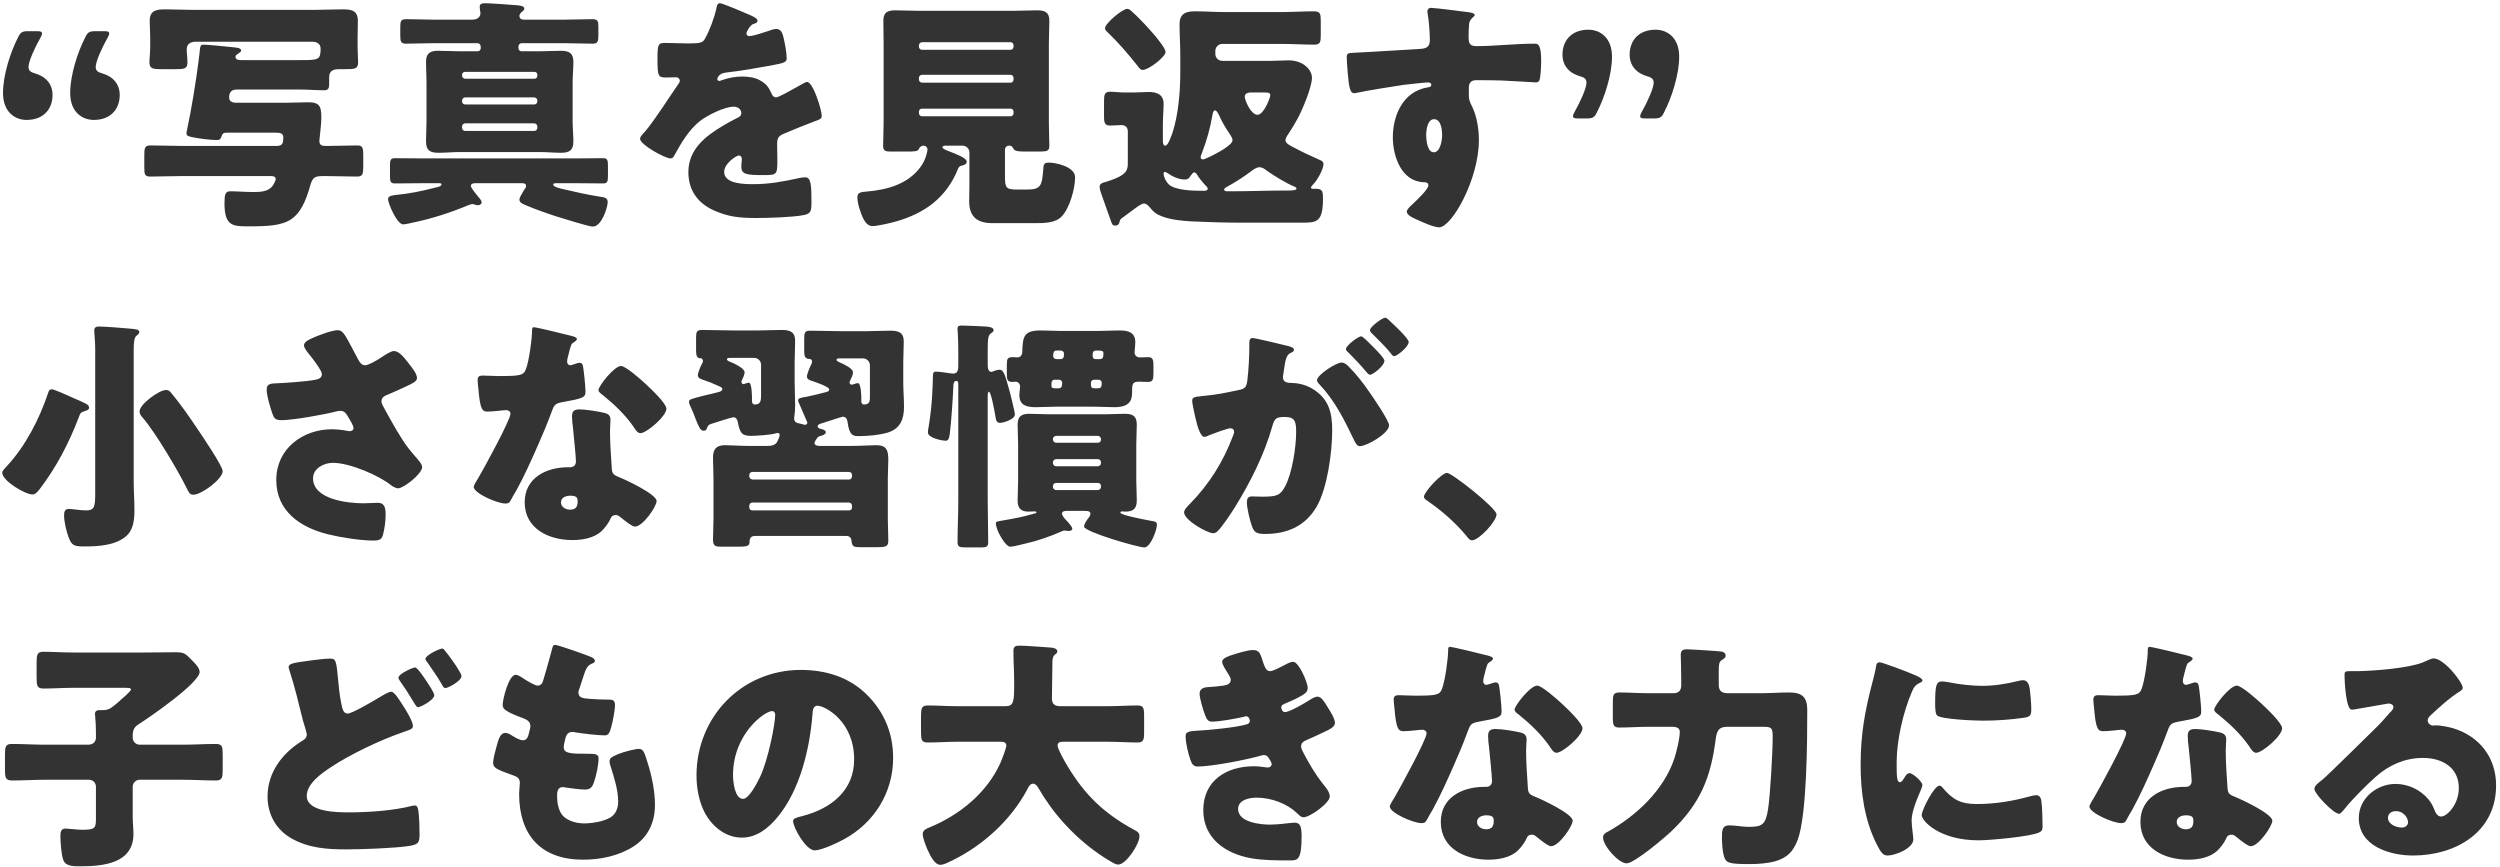 <svg width="571" height="198" viewBox="0 0 571 198" fill="none" xmlns="http://www.w3.org/2000/svg">
<path d="M23.312 16.752C25.888 17.48 27.344 19.272 27.344 21.68C27.344 24.872 25.328 27.392 21.408 27.392C18.888 27.392 16.032 25.712 16.032 21.232C16.032 17.088 17.768 11.824 19.448 8.576C20.008 7.344 20.456 7.12 21.8 7.12H23.76C24.6 7.12 24.936 7.232 24.936 7.624C24.936 7.848 24.88 8.072 24.6 8.576C23.256 10.928 21.856 14.064 21.856 15.296C21.856 16.192 22.472 16.528 23.312 16.752ZM7.968 16.752C10.544 17.48 12 19.272 12 21.68C12 24.872 9.984 27.392 6.064 27.392C3.544 27.392 0.688 25.712 0.688 21.232C0.688 17.088 2.424 11.824 4.104 8.576C4.664 7.344 5.112 7.12 6.456 7.12H8.416C9.256 7.12 9.592 7.232 9.592 7.624C9.592 7.848 9.536 8.072 9.256 8.576C7.912 10.928 6.512 14.064 6.512 15.296C6.512 16.192 7.128 16.528 7.968 16.752ZM55.191 13.728H68.743C72.831 13.728 73.223 13.616 73.223 11.096C73.223 10.256 72.663 9.528 71.319 9.528H44.719C43.655 9.528 42.647 9.976 42.647 11.208C42.647 12.216 42.815 13.224 42.815 14.232C42.815 15.688 42.087 15.8 40.183 15.8H36.823C34.919 15.8 34.135 15.688 34.135 14.232C34.135 13.28 34.303 12.104 34.303 10.816V8.52C34.303 7.176 34.191 5.776 34.191 4.768C34.191 2.36 35.759 2.136 37.719 2.136C39.735 2.136 41.751 2.248 43.767 2.248H71.991C74.063 2.248 76.135 2.136 78.207 2.136C80.167 2.136 81.735 2.304 81.735 4.768C81.735 5.776 81.679 7.176 81.679 8.52V10.816C81.679 12.104 81.791 13.28 81.791 14.232C81.791 15.744 81.063 15.8 78.767 15.8H77.479C76.191 15.8 75.183 16.136 75.183 17.592V19.16C75.183 20.224 74.959 20.616 74.007 20.616C72.159 20.616 70.311 20.448 68.463 20.448H54.127C52.895 20.448 52.335 21.008 52.335 22.296C52.335 23.248 53.231 23.472 53.959 23.472H65.047C66.839 23.472 68.687 23.36 70.479 23.36C73.223 23.36 73.391 24.592 73.391 27C73.391 28.064 73.111 30.472 72.999 31.592C72.999 31.76 72.943 31.928 72.943 32.152C72.943 33.272 73.671 33.328 74.343 33.328H75.127C77.311 33.328 79.439 33.216 81.623 33.216C82.855 33.216 82.967 33.832 82.967 35.456V37.976C82.967 39.712 82.855 40.328 81.567 40.328C79.215 40.328 76.863 40.216 74.511 40.216H73.727C71.879 40.216 71.375 40.552 70.871 42.344C69.751 46.376 68.463 48.672 66.671 49.96C64.375 51.584 61.183 51.696 56.423 51.696C53.063 51.696 51.271 51.472 51.271 46.432C51.271 44.472 51.439 43.688 52.615 43.688C54.015 43.688 56.143 43.856 57.711 43.856C59.167 43.856 61.015 43.856 62.079 42.68C62.471 42.288 62.975 41.168 62.975 40.888C62.975 40.272 62.303 40.216 61.799 40.216H41.415C39.063 40.216 36.711 40.328 34.303 40.328C33.071 40.328 32.959 39.824 32.959 38.256V35.456C32.959 33.832 33.071 33.216 34.303 33.216C36.711 33.216 39.063 33.328 41.415 33.328H63.255C64.599 33.328 64.711 32.544 64.711 31.368C64.711 30.416 63.927 30.304 62.919 30.304H51.775C51.047 30.304 50.823 30.472 50.599 31.144C50.375 31.76 50.207 31.984 49.591 31.984C47.911 31.984 45.503 31.648 43.823 31.312C42.815 31.088 42.591 30.92 42.591 30.472C42.591 30.248 42.647 29.912 42.703 29.744C43.655 25.376 44.775 18.544 45.335 14.064C45.447 13.28 45.503 12.72 45.559 12.216C45.727 10.424 45.783 10.2 46.511 10.2C47.183 10.2 50.991 10.536 51.831 10.648C52.223 10.704 52.559 10.704 52.895 10.76C54.239 10.872 55.079 10.984 55.079 11.544C55.079 11.824 54.575 12.16 54.295 12.328C54.015 12.496 53.791 12.664 53.791 13C53.791 13.672 54.519 13.728 55.191 13.728ZM138.799 46.208C138.799 47.16 137.511 51.752 135.383 51.752C134.487 51.752 128.439 49.848 127.151 49.456C124.743 48.672 122.335 47.832 119.983 46.824C119.479 46.6 118.639 46.32 118.639 45.592C118.639 45.144 119.143 44.304 119.535 43.688C119.591 43.52 119.703 43.408 119.759 43.296C119.927 43.072 120.151 42.792 120.151 42.456C120.151 41.84 119.479 41.84 119.087 41.84H108.615C108.167 41.84 107.551 41.896 107.551 42.512C107.551 42.904 109.007 44.696 109.343 45.088C109.567 45.312 110.015 45.872 110.015 46.208C110.015 46.6 109.567 46.88 109.175 46.88C108.951 46.88 108.727 46.824 108.559 46.768C108.391 46.712 108.055 46.6 107.887 46.6C107.663 46.6 107.159 46.824 106.935 46.88C102.903 48.56 98.759 49.904 94.503 50.8C94.055 50.912 92.543 51.248 92.095 51.248C90.639 51.248 88.623 46.376 88.623 45.48C88.623 44.64 89.967 44.584 90.415 44.528C93.327 44.248 96.183 43.688 98.983 42.96C100.159 42.68 100.831 42.568 100.831 42.12C100.831 41.84 100.607 41.84 99.879 41.84H96.799C94.615 41.84 92.431 41.896 90.191 41.896C89.183 41.896 89.071 41.448 89.071 40.16V37.864C89.071 36.576 89.183 36.128 90.191 36.128C92.431 36.128 94.615 36.184 96.799 36.184H131.127C133.311 36.184 135.495 36.128 137.735 36.128C138.743 36.128 138.855 36.576 138.855 37.864V40.16C138.855 41.448 138.743 41.896 137.735 41.896C135.495 41.896 133.311 41.84 131.127 41.84H127.319C126.703 41.84 126.367 41.84 126.367 42.176C126.367 42.624 127.487 42.904 128.327 43.128C131.183 43.8 134.151 44.472 137.007 44.92C138.071 45.088 138.799 45.144 138.799 46.208ZM121.999 28.176H106.263C105.871 28.176 105.535 28.456 105.535 28.904V29.184C105.535 29.632 105.871 29.912 106.263 29.912H121.999C122.391 29.912 122.727 29.632 122.727 29.184V28.904C122.727 28.456 122.391 28.176 121.999 28.176ZM121.999 22.24H106.263C105.871 22.24 105.535 22.576 105.535 22.968V23.136C105.535 23.584 105.871 23.864 106.263 23.864H121.999C122.391 23.864 122.727 23.584 122.727 23.136V22.968C122.727 22.52 122.391 22.296 121.999 22.24ZM106.207 17.984H122.111C122.447 17.984 122.727 17.704 122.727 17.312V17.032C122.727 16.696 122.447 16.416 122.111 16.416H106.207C105.871 16.416 105.535 16.696 105.535 17.032V17.312C105.535 17.648 105.815 17.928 106.207 17.984ZM109.791 11.04V10.592C109.791 10.2 109.455 9.864 109.063 9.864H99.039C96.967 9.864 94.839 9.976 92.711 9.976C91.535 9.976 91.423 9.416 91.423 8.128V6.336C91.423 4.936 91.479 4.376 92.767 4.376C94.839 4.376 96.967 4.488 99.039 4.488H107.887C109.287 4.488 109.735 3.648 109.735 3.032C109.735 2.752 109.567 2.08 109.567 1.52C109.567 0.848 110.183 0.736 110.743 0.736C111.975 0.736 116.511 1.072 117.911 1.184C118.695 1.24 119.759 1.352 119.759 1.968C119.759 2.304 119.367 2.584 119.031 2.864C118.807 3.088 118.639 3.312 118.639 3.648C118.639 4.096 118.919 4.488 119.647 4.488H129.055C131.127 4.488 133.255 4.376 135.327 4.376C136.559 4.376 136.671 4.88 136.671 6.224V7.96C136.671 9.416 136.559 9.976 135.383 9.976C133.255 9.976 131.127 9.864 129.055 9.864H119.143C118.751 9.864 118.415 10.2 118.415 10.592V11.04C118.415 11.432 118.751 11.712 119.143 11.712H123.231C124.855 11.712 126.479 11.6 128.103 11.6C129.951 11.6 130.959 12.104 130.959 14.12C130.959 15.688 130.791 17.256 130.791 18.768V27.672C130.791 29.24 130.959 30.808 130.959 32.376C130.959 34.336 130.007 34.896 128.159 34.896C126.535 34.896 124.855 34.728 123.231 34.728H104.975C103.407 34.728 101.783 34.896 100.159 34.896C98.367 34.896 97.303 34.448 97.303 32.32C97.303 30.808 97.415 29.24 97.415 27.672V18.768C97.415 17.256 97.303 15.688 97.303 14.12C97.303 12.16 98.255 11.6 100.047 11.6C101.727 11.6 103.351 11.712 104.975 11.712H109.063C109.511 11.712 109.791 11.432 109.791 11.04ZM164.447 0.736C165.063 0.736 170.383 3.032 171.279 3.424C172.287 3.872 173.015 4.264 173.015 4.768C173.015 5.216 172.399 5.384 172.007 5.496C171.335 5.776 170.495 7.176 170.495 7.624C170.495 8.072 170.775 8.24 171.167 8.24C172.007 8.24 174.527 7.4 175.703 7.008C176.151 6.84 176.767 6.616 177.271 6.616C178.503 6.616 178.783 7.792 179.007 8.8C179.287 9.92 179.679 12.16 179.679 13.336C179.679 14.176 179.175 14.4 176.095 14.96C173.015 15.52 169.207 16.192 165.735 16.584C163.943 16.808 163.831 18.04 163.831 18.096C163.831 18.376 164.111 18.488 164.335 18.488C164.447 18.488 164.727 18.376 164.839 18.32C166.463 17.76 167.919 17.48 169.599 17.48C170.943 17.48 172.511 17.704 173.631 18.376C175.199 19.272 175.591 20 176.319 21.568C176.543 22.016 176.823 22.24 177.271 22.24C177.831 22.24 180.799 20.56 182.479 19.608C182.983 19.328 183.375 19.104 183.599 18.992C183.823 18.88 184.103 18.712 184.327 18.712C185.727 18.712 187.687 25.152 187.687 26.44C187.687 27.168 187.127 27.336 186.007 27.728C183.319 28.736 181.639 29.464 179.063 30.528C177.719 31.088 177.495 31.592 177.495 33.104C177.495 33.776 177.551 35.12 177.551 36.352C177.551 39.936 177.495 39.992 174.359 39.992C170.495 39.992 169.319 39.824 169.319 38.088C169.319 37.584 169.375 37.08 169.431 36.576V36.296C169.431 35.904 169.207 35.512 168.759 35.512C168.199 35.512 165.399 37.304 165.399 39.264C165.399 42.064 170.159 42.064 172.119 42.064C175.703 42.064 179.007 41.448 182.535 40.664C183.039 40.552 183.543 40.496 183.935 40.496C185.279 40.496 185.335 42.512 185.335 46.096C185.335 48.224 185.223 48.784 183.599 49.12C181.079 49.624 175.479 49.792 172.735 49.792C168.815 49.792 166.239 49.512 162.935 48C159.351 46.376 157.223 43.408 157.223 39.32C157.223 34.056 161.199 31.032 165.287 28.624C166.239 28.064 167.359 27.448 168.367 26.944C168.871 26.72 169.319 26.44 169.319 25.824C169.319 25.04 168.591 24.368 167.583 24.368C165.455 24.368 161.591 26.328 159.911 27.616C157.279 29.688 155.599 32.656 153.975 35.568C153.807 35.904 153.583 36.184 153.135 36.184C151.903 36.184 146.191 33.048 146.191 31.704C146.191 31.256 146.527 30.92 147.199 30.192C149.495 27.56 153.135 21.736 154.927 19.216C155.207 18.824 155.263 18.656 155.263 18.432C155.263 17.984 154.871 17.648 154.423 17.648C153.751 17.648 152.967 17.704 152.239 17.704C150.335 17.704 150.167 17.536 150.167 13.336C150.167 9.864 150.391 9.808 152.183 9.808C153.415 9.808 155.431 9.92 157.279 9.92C160.023 9.92 160.527 9.696 160.975 8.912C162.095 6.952 163.159 4.04 163.607 1.968C163.775 1.128 163.887 0.736 164.447 0.736ZM218.84 38.48C216.264 45.032 211.336 48.672 204.672 50.576C203.552 50.912 200.36 51.64 199.296 51.64C197.56 51.64 196.832 49.232 196.383 47.888C196.104 47.104 195.824 45.928 195.824 45.088C195.824 43.912 196.664 43.856 198.008 43.744C202.544 43.352 207.248 42.12 210.16 38.256C211.56 36.408 211.84 34.392 211.84 34.168C211.84 33.664 211.448 33.272 210.944 33.272C210.328 33.272 209.992 33.72 209.88 34C209.656 34.616 208.928 34.616 206.632 34.616H203.328C202.32 34.616 201.704 34.448 201.704 33.328C201.704 31.928 201.816 29.856 201.816 27.952V9.92C201.816 8.184 201.76 6.504 201.76 4.768C201.76 2.864 202.656 2.36 204.448 2.36C206.352 2.36 208.256 2.472 210.16 2.472H231.272C233.12 2.472 235.024 2.36 236.928 2.36C238.608 2.36 239.672 2.752 239.672 4.768C239.672 6.504 239.56 8.184 239.56 9.92V27.952C239.56 29.912 239.672 31.928 239.672 33.328C239.672 34.504 239.112 34.616 237.264 34.616H234.576C232.56 34.616 231.832 34.56 231.496 34C231.272 33.608 231.104 33.272 230.6 33.272H230.432C229.928 33.272 229.536 33.664 229.536 34.168V40.272C229.536 42.792 229.704 43.296 232.28 43.296H234.52C237.88 43.296 237.992 42.4 238.328 38.144C238.384 37.36 238.776 37.136 239.56 37.136C241.072 37.136 245.552 38.032 245.552 40.496C245.552 43.072 244.32 47.496 242.528 49.4C241.072 50.968 238.496 50.968 236.256 50.968H226.68C223.32 50.968 221.36 49.624 221.36 45.984C221.36 45.144 221.416 43.24 221.416 42.232V34.84C221.416 34 220.744 33.272 219.848 33.272H215.984C215.76 33.272 215.256 33.272 215.256 33.664C215.256 33.944 215.928 34.224 216.768 34.56C218.224 35.12 220.8 36.072 220.8 36.912C220.8 37.584 220.016 37.752 219.512 37.864C219.176 37.976 219.008 38.144 218.84 38.48ZM209.88 10.368V10.648C209.88 11.04 210.16 11.376 210.608 11.376H230.824C231.216 11.376 231.496 11.04 231.496 10.648V10.368C231.496 9.976 231.216 9.64 230.824 9.64H210.608C210.216 9.64 209.88 9.976 209.88 10.368ZM209.88 17.816V18.152C209.88 18.544 210.216 18.88 210.608 18.88H230.824C231.216 18.88 231.496 18.544 231.496 18.152V17.816C231.496 17.424 231.216 17.088 230.824 17.088H210.608C210.16 17.088 209.88 17.424 209.88 17.816ZM209.88 25.544V25.824C209.88 26.272 210.216 26.552 210.608 26.552H230.824C231.216 26.552 231.496 26.272 231.496 25.824V25.544C231.496 25.096 231.216 24.816 230.824 24.816H210.608C210.16 24.816 209.88 25.096 209.88 25.544ZM252.383 6.448C252.383 5.384 256.304 2.024 257.48 2.024C257.872 2.024 258.208 2.304 258.712 2.808C258.88 2.92 259.048 3.144 259.272 3.312C260.672 4.656 262.296 6.392 263.584 7.904C263.696 8.016 263.808 8.184 263.976 8.352C264.76 9.36 266.216 11.152 266.216 11.88C266.216 12.944 262.408 15.968 261.008 15.968C260.504 15.968 260.28 15.632 259.888 15.128C257.536 12.16 255.464 9.752 252.776 7.176C252.552 6.952 252.383 6.784 252.383 6.448ZM288.224 21.12H285.704C285.032 21.12 284.304 21.344 284.304 22.072C284.304 22.912 285.704 26.216 287.216 26.216C288.672 26.216 290.128 22.296 290.128 21.792C290.128 21.12 289.736 21.12 288.224 21.12ZM274.784 36.408C275.176 36.408 276.352 35.736 276.8 35.568C277.808 35.064 281.504 33.16 281.504 32.04C281.504 31.424 280.888 30.64 280.552 30.136C279.824 29.072 278.872 27.392 278.368 26.16C278.2 25.88 277.864 25.208 277.528 25.208C277.08 25.208 276.967 26.048 276.912 26.328C276.352 29.408 275.68 31.928 274.56 34.84C274.448 35.12 274.224 35.68 274.224 35.96C274.224 36.296 274.504 36.408 274.784 36.408ZM275.848 43.072C275.848 42.848 275.568 42.568 275.12 42.12C274.728 41.672 273.72 40.496 273.44 39.936C273.272 39.656 273.048 39.376 272.768 39.376C272.432 39.376 272.152 39.88 271.928 40.16C271.536 40.776 271.312 41 270.584 41C269.24 41 267.784 40.328 266.776 39.6C266.552 39.488 266.272 39.264 266.048 39.264C265.824 39.264 265.768 39.488 265.768 39.656C265.768 40.44 266.328 41.448 266.832 42.008C268.344 43.576 272.88 43.576 275.008 43.576C275.344 43.576 275.848 43.52 275.848 43.072ZM280.44 43.688H281.448C285.368 43.688 289.344 43.52 293.264 43.52H293.992C295.28 43.52 296.12 43.464 296.12 43.072C296.12 42.792 295.728 42.624 295.504 42.568C293.88 41.896 290.8 40.048 289.344 38.984C288.84 38.592 288.336 38.2 287.664 38.2C286.88 38.2 286.096 38.872 285.48 39.32C283.912 40.496 281.896 41.784 280.104 42.736C279.936 42.848 279.6 43.016 279.6 43.296C279.6 43.688 280.104 43.688 280.44 43.688ZM253.56 41.224C257.144 39.992 257.592 38.984 257.592 37.36V29.968C257.592 29.184 257.088 28.568 256.136 28.568C255.352 28.568 254.456 28.68 253.616 28.68C252.328 28.68 252.16 28.064 252.16 26.608V23.08C252.16 21.568 252.328 20.952 253.56 20.952C254.4 20.952 255.688 21.12 256.919 21.12H258.992C260.224 21.12 261.344 21.008 262.408 21.008C264.256 21.008 265.768 21.624 265.768 23.696C265.768 25.04 265.6 26.608 265.6 28.68V32.208C265.6 32.544 265.656 33.272 266.16 33.272C266.832 33.272 267.616 30.808 267.84 30.192C269.128 26.16 269.576 20.952 269.576 16.696V12.384C269.576 10.088 269.408 7.792 269.408 5.552C269.408 3.088 270.864 2.584 272.992 2.584C275.176 2.584 277.36 2.752 279.6 2.752H292.816C295.28 2.752 297.688 2.584 300.096 2.584C301.552 2.584 301.664 3.144 301.664 4.88V7.96C301.664 9.64 301.552 10.2 300.152 10.2C297.688 10.2 295.28 10.032 292.816 10.032H279.152C278.312 10.032 277.584 10.76 277.584 11.6V12.328C277.584 13.224 278.312 13.896 279.152 13.896H290.296C291.64 13.896 292.984 13.784 294.328 13.784C297.632 13.784 299.648 15.912 299.648 17.76C299.648 19.888 297.52 24.928 296.456 26.944C295.784 28.176 295.056 29.408 294.272 30.584C293.992 30.976 293.6 31.536 293.6 32.04C293.6 32.824 294.944 33.384 296.008 33.944C297.688 34.84 299.424 35.624 301.16 36.408C301.664 36.632 302.28 36.8 302.28 37.472C302.28 38.704 300.768 41.336 299.872 42.176C299.76 42.344 299.424 42.624 299.424 42.848C299.424 43.128 299.872 43.128 300.096 43.128H300.768C302.168 43.128 302.168 44.08 302.168 45.424C302.168 50.8 300.656 50.856 297.408 50.856H283.408C279.712 50.856 276.072 50.744 272.432 50.576C270.192 50.464 267.616 50.24 265.488 49.456C264.144 48.952 263.528 48.504 262.632 47.384C262.296 46.992 261.848 46.488 261.288 46.488C260.728 46.488 259.832 47.16 258.712 48C258.208 48.392 257.592 48.84 256.36 49.736C255.968 50.016 255.8 50.184 255.744 50.52C255.632 51.248 255.24 51.528 254.736 51.528C254.008 51.528 253.952 51.024 253.728 50.464C253.056 48.672 252.496 46.88 251.824 45.088C251.6 44.416 251.152 43.352 251.152 42.68C251.152 41.896 251.824 41.728 252.72 41.504C252.944 41.392 253.28 41.336 253.56 41.224ZM326.859 1.8C327.867 1.8 334.251 2.64 335.539 2.808C335.987 2.864 336.827 3.032 336.827 3.424C336.827 3.592 336.659 3.76 336.435 3.928C336.099 4.264 335.595 4.656 335.539 5.608C335.483 6.168 335.427 7.344 335.427 8.184C335.427 9.64 335.483 10.536 337.163 10.536C341.587 10.536 346.011 9.976 350.435 9.976C351.275 9.976 352.003 10.032 352.003 13.952C352.003 15.016 351.891 17.424 351.667 18.152C351.499 18.6 351.331 18.824 350.827 18.824C350.547 18.824 344.499 18.432 342.763 18.376C340.915 18.32 339.011 18.32 337.107 18.32C336.043 18.32 335.483 18.936 335.483 20V21.344C335.483 22.8 335.539 22.912 336.267 24.424C337.331 26.608 337.779 29.576 337.779 31.984C337.779 41 331.563 51.92 328.707 51.92C327.531 51.92 325.291 50.912 324.171 50.408C322.603 49.736 321.315 49.12 321.315 48.336C321.315 47.832 322.043 47.16 322.491 46.768C323.555 45.76 326.243 43.24 326.243 42.344C326.243 41.728 325.739 41.616 325.235 41.616C320.083 41.504 318.123 35.68 318.123 31.368C318.123 26.384 320.419 21.008 325.851 20C326.243 19.944 326.915 19.888 326.915 19.384C326.915 19.104 326.691 18.824 326.187 18.824C325.571 18.824 321.483 19.272 320.587 19.384C319.243 19.552 311.403 20.84 310.283 21.12C309.947 21.176 309.555 21.288 309.275 21.288C308.379 21.288 308.099 20 307.819 16.64C307.651 14.792 307.595 13.504 307.595 13.056C307.595 12.216 307.875 12.104 309.219 12.048C314.315 11.824 319.355 11.432 323.835 11.208C325.291 11.152 326.579 11.04 326.579 9.192C326.579 7.624 326.355 4.6 326.075 3.088C326.019 2.864 326.019 2.752 326.019 2.64C326.019 2.248 326.187 1.8 326.859 1.8ZM327.531 27.224C326.019 27.224 325.739 29.744 325.739 30.864C325.739 31.872 325.963 34.784 327.475 34.784C328.987 34.784 329.379 31.984 329.379 30.864C329.379 29.688 329.155 27.224 327.531 27.224ZM362.412 27.056H360.452C359.612 27.056 359.276 26.944 359.276 26.552C359.276 26.328 359.332 26.104 359.612 25.6C360.956 23.248 362.356 20.112 362.356 18.88C362.356 17.984 361.74 17.648 360.9 17.424C358.324 16.696 356.868 14.904 356.868 12.496C356.868 9.304 358.884 6.784 362.804 6.784C365.324 6.784 368.18 8.464 368.18 12.944C368.18 17.088 366.444 22.352 364.764 25.6C364.204 26.832 363.756 27.056 362.412 27.056ZM377.756 27.056H375.796C374.956 27.056 374.62 26.944 374.62 26.552C374.62 26.328 374.676 26.104 374.956 25.6C376.3 23.248 377.7 20.112 377.7 18.88C377.7 17.984 377.084 17.648 376.244 17.424C373.668 16.696 372.212 14.904 372.212 12.496C372.212 9.304 374.228 6.784 378.148 6.784C380.668 6.784 383.524 8.464 383.524 12.944C383.524 17.088 381.788 22.352 380.108 25.6C379.548 26.832 379.1 27.056 377.756 27.056ZM11.832 88.912C12.392 88.912 15.976 90.536 16.816 90.928C19.616 92.16 20.344 92.384 20.344 93.112C20.344 93.616 19.728 93.784 19.336 93.896C18.272 94.232 18.328 94.456 17.936 95.464C15.752 101.176 12.896 106.664 9.2 111.536C8.752 112.096 8.192 112.936 7.408 112.936C5.728 112.936 0.52 109.8 0.52 108.008C0.52 107.448 1.192 106.888 1.64 106.384C5.84 101.848 9.032 95.632 10.992 89.752C11.104 89.36 11.272 88.912 11.832 88.912ZM37.872 89.08C38.656 89.08 38.936 89.528 39.384 90.088C41.288 92.384 43.36 95.352 45.04 97.872C45.992 99.272 50.864 106.44 50.864 107.616C50.864 109.352 46.104 112.992 44.144 112.992C43.304 112.992 43.136 112.488 42.52 111.256C40.616 107.448 35.52 98.768 32.552 95.352C32.16 94.904 31.88 94.568 31.88 93.952C31.88 92.328 36.36 89.08 37.872 89.08ZM30.536 80.176V109.8C30.536 112.04 30.704 114.28 30.704 116.576C30.704 118.704 30.48 121.112 28.688 122.568C26.224 124.584 22.416 124.808 19.336 124.808C16.928 124.808 16.368 124.64 15.64 122.624C15.136 121.28 14.632 119.096 14.632 117.696C14.632 116.912 14.8 116.24 15.696 116.24C16.424 116.24 18.496 116.576 19.672 116.576C21.576 116.576 21.744 115.68 21.744 112.768V79.672C21.744 78.104 21.52 75.864 21.52 75.472C21.52 74.688 22.08 74.576 22.696 74.576C23.872 74.576 28.912 74.968 29.92 75.08C31.04 75.192 31.824 75.248 31.824 75.864C31.824 76.2 31.488 76.424 31.152 76.704C30.592 77.152 30.536 78.552 30.536 80.176ZM80.403 79.448C80.739 80.12 81.131 80.848 81.579 81.688C82.195 82.808 82.531 83.424 83.427 83.424C84.043 83.424 85.835 82.472 87.011 81.688C88.243 80.848 89.363 80.176 89.979 80.176C91.155 80.176 92.275 81.632 93.283 82.92C94.291 84.208 95.243 85.384 95.243 86.392C95.243 87.12 94.011 87.68 92.667 88.296C91.379 88.912 90.091 89.472 88.803 90.032C87.963 90.368 87.123 90.648 87.123 91.712C87.123 92.16 87.515 92.832 88.019 93.728C89.531 96.472 91.659 100.336 93.395 102.52C94.795 104.312 96.419 105.768 96.419 106.664C96.419 108.232 92.163 111.536 90.931 111.536C90.595 111.536 89.867 111.256 89.363 110.864C86.731 108.68 79.955 105.712 76.035 105.712C74.019 105.712 71.499 106.944 71.499 109.24C71.499 114.112 79.507 114.952 83.035 114.952C84.155 114.952 85.275 114.84 86.283 114.84C87.963 114.84 88.075 116.24 88.075 117.584C88.075 119.096 87.851 120.72 87.459 122.176C87.179 123.184 86.675 123.464 85.275 123.464C82.307 123.464 77.715 122.736 74.803 122.008C68.587 120.44 63.099 116.744 63.099 109.632C63.099 102.52 69.091 98.04 75.867 98.04C77.659 98.04 79.731 98.488 79.843 98.488C80.291 98.488 80.739 98.264 80.739 97.76C80.739 97.2 79.899 95.856 79.563 95.296C79.003 94.344 78.667 93.84 77.659 93.84C77.435 93.84 77.155 93.896 76.875 93.952C74.187 94.68 66.907 95.968 64.275 95.968C62.763 95.968 62.539 95.464 62.091 94.12C61.699 92.888 60.915 90.424 60.915 89.08C60.915 88.352 60.971 87.624 62.651 87.568C64.779 87.512 70.211 87.12 72.059 86.728C72.899 86.56 73.515 86.28 73.515 85.44C73.515 84.768 72.227 83.032 71.443 81.968C70.827 81.128 69.427 79.672 69.427 78.888C69.427 78.328 70.043 77.824 70.659 77.544C73.067 76.368 76.035 75.416 77.099 75.416C78.275 75.416 78.723 76.312 80.403 79.448ZM121.911 74.744C122.639 74.744 129.359 76.424 130.479 76.704C131.151 76.872 131.767 77.096 131.767 77.432C131.767 77.712 131.375 77.992 130.703 78.44C130.367 78.664 129.919 80.624 129.695 81.576C129.639 81.8 129.583 81.912 129.583 82.024C129.583 82.192 129.527 82.416 129.527 82.64C129.527 82.976 129.807 83.424 130.199 83.424C130.479 83.424 131.095 83.2 131.431 83.088C131.767 82.976 132.047 82.864 132.383 82.864C132.887 82.864 133.055 83.144 133.167 83.704C133.335 84.6 133.727 88.184 133.727 89.528C133.727 90.816 132.943 91.04 128.575 91.824C126.615 92.16 126.559 92.552 125.887 94.344C124.935 96.92 123.871 99.44 122.751 101.96C121.295 105.264 119.783 108.624 118.047 111.816C117.599 112.6 117.039 113.496 116.703 114.168C116.423 114.728 116.199 115.008 115.471 115.008C113.567 115.008 108.191 112.656 108.191 111.2C108.191 110.864 108.975 109.576 109.367 108.96C110.487 107.056 116.591 95.912 116.591 94.512C116.591 93.952 116.087 93.672 115.639 93.672C115.303 93.672 114.183 93.784 113.791 93.84C113.175 93.896 111.999 94.008 111.327 94.008C110.151 94.008 109.647 93.504 109.255 88.744C109.199 88.296 109.087 87.288 109.087 86.784C109.087 86 109.535 85.776 110.207 85.776C111.159 85.776 112.503 85.888 113.735 85.888C118.831 85.888 119.559 85.776 120.119 84.32C120.847 82.416 121.519 77.376 121.519 75.64C121.519 75.192 121.519 74.744 121.911 74.744ZM141.847 83.592C142.911 83.592 146.495 86.784 147.391 87.624C148.679 88.8 152.207 92.16 152.207 93.336C152.207 95.072 147.671 98.936 146.271 98.936C145.599 98.936 145.095 98.096 144.703 97.48C142.799 94.736 140.335 92.384 137.703 90.256C137.255 89.92 136.695 89.528 136.695 89.08C136.695 88.184 140.279 83.592 141.847 83.592ZM132.327 93.504C133.783 93.504 136.527 93.952 137.983 94.288C138.935 94.512 139.439 94.904 139.439 95.912C139.439 96.472 139.327 97.48 139.327 98.488C139.327 101.288 139.551 104.032 139.719 106.776C139.775 108.12 140.055 108.456 141.343 108.96C142.911 109.576 149.967 112.88 149.967 114.448C149.967 115.68 146.831 120.272 145.039 120.272C144.591 120.272 143.807 119.768 142.575 118.816C142.239 118.536 141.903 118.256 141.511 117.976C141.231 117.752 141.007 117.64 140.615 117.64C139.719 117.64 139.495 118.312 139.383 118.592C138.991 119.488 138.151 120.552 137.479 121.224C135.743 122.904 133.055 123.352 130.703 123.352C125.383 123.352 119.839 120.776 119.839 114.728C119.839 109.128 124.767 106.72 129.751 106.72H130.199C131.095 106.72 131.543 106.16 131.543 105.376C131.543 104.424 131.039 99.44 130.871 97.76C130.759 96.92 130.647 95.968 130.647 95.128C130.647 93.952 131.095 93.504 132.327 93.504ZM130.255 113.216C129.303 113.216 128.127 113.608 128.127 114.728C128.127 115.848 129.247 116.408 130.199 116.408C131.487 116.408 131.935 115.736 131.935 114.56C131.935 113.832 131.879 113.216 130.255 113.216ZM193.93 114.784H171.866C171.418 114.784 171.138 115.12 171.138 115.512V115.904C171.138 116.296 171.418 116.576 171.866 116.576H193.93C194.322 116.576 194.602 116.296 194.602 115.904V115.512C194.602 115.12 194.322 114.84 193.93 114.784ZM171.866 109.52H193.93C194.322 109.52 194.602 109.184 194.602 108.792V108.512C194.602 108.12 194.322 107.784 193.93 107.784H171.866C171.418 107.784 171.138 108.12 171.138 108.512V108.792C171.138 109.184 171.418 109.464 171.866 109.52ZM173.826 90.312V83.312C173.826 82.416 173.098 81.744 172.258 81.744H166.77C166.378 81.744 166.042 81.744 166.042 82.08C166.042 82.248 166.21 82.416 166.49 82.528C167.554 82.92 170.074 84.096 170.074 85.048C170.074 85.496 169.738 86.28 169.514 86.728C169.402 86.952 169.346 87.064 169.346 87.232C169.346 87.512 169.57 87.736 169.85 87.736C169.962 87.736 169.962 87.736 170.186 87.624C170.298 87.568 170.858 87.4 171.026 87.4C171.754 87.4 171.754 90.648 171.754 91.264V91.656C171.754 92.048 171.978 92.384 172.37 92.384C173.658 92.384 173.826 91.656 173.826 90.312ZM198.69 90.592V83.424C198.69 82.584 197.962 81.856 197.122 81.856H191.69C191.466 81.856 191.074 81.856 191.074 82.192C191.074 82.472 191.522 82.64 191.746 82.752C192.53 83.088 194.826 84.096 194.826 85.048C194.826 85.552 194.49 86.28 194.266 86.728C194.154 86.952 194.042 87.12 194.042 87.4C194.042 87.624 194.21 87.848 194.546 87.848C194.658 87.848 194.714 87.848 194.882 87.792C195.162 87.68 195.666 87.512 195.946 87.512C196.674 87.512 196.73 90.536 196.73 91.096V91.768C196.73 91.936 196.842 92.384 197.346 92.384C198.69 92.384 198.69 91.488 198.69 90.592ZM186.482 100.28C186.314 100.56 186.034 100.896 186.034 101.176C186.034 101.792 186.818 101.848 187.322 101.848H194.546C196.73 101.848 198.858 101.68 200.09 101.68C202.498 101.68 202.89 102.8 202.89 105.096C202.89 106.216 202.778 107.616 202.778 109.352V118.592C202.778 120.216 202.89 121.784 202.89 123.408C202.89 124.808 202.442 124.976 200.314 124.976H196.45C195.05 124.976 194.602 124.864 194.49 123.52C194.378 122.456 193.594 122.4 193.09 122.4H172.594C171.53 122.4 171.194 122.848 171.194 123.856C171.194 124.752 170.466 124.864 168.618 124.864H164.586C163.522 124.864 162.85 124.752 162.85 123.296C162.85 121.672 162.962 120.104 162.962 118.48V109.352C162.962 107.728 162.85 106.104 162.85 104.48C162.85 102.52 163.69 101.68 165.594 101.68C166.882 101.68 169.01 101.848 171.194 101.848H175.338C176.122 101.848 176.906 101.736 177.41 101.064C177.578 100.84 178.082 99.664 178.082 99.384C178.082 99.048 177.858 98.88 177.634 98.88C177.522 98.88 177.242 98.992 177.13 98.992C176.122 99.328 172.65 99.552 171.474 99.552C169.29 99.552 168.954 98.656 168.506 96.36C168.394 95.856 168.114 95.296 167.498 95.296C167.162 95.296 163.298 96.528 162.458 96.808C161.786 97.032 161.674 97.2 161.394 97.984C161.282 98.264 161.002 98.376 160.666 98.376C159.938 98.376 159.546 97.368 158.818 95.52C158.538 94.792 158.202 93.896 157.754 92.944C157.586 92.608 157.362 92.16 157.362 91.768C157.362 91.208 157.922 91.096 160.722 90.368C161.618 90.144 162.794 89.92 164.194 89.528C164.53 89.416 164.978 89.304 164.978 88.856C164.978 88.464 164.418 88.296 163.802 88.016C162.85 87.568 161.842 87.176 160.834 86.84C160.218 86.616 159.378 86.448 159.378 85.664C159.378 85.216 159.994 83.648 160.33 83.088C160.498 82.808 160.554 82.696 160.554 82.472C160.554 81.8 159.938 81.8 159.826 81.8C159.266 81.8 158.986 81.296 158.986 80.176V77.264C158.986 75.808 159.098 75.36 160.386 75.36C162.682 75.36 164.922 75.472 167.218 75.472H173.21C174.946 75.472 176.738 75.36 178.474 75.36C180.322 75.36 181.61 75.696 181.61 77.88C181.61 79.448 181.498 81.016 181.498 82.64V87.232C181.498 89.024 181.61 90.76 181.61 92.496C181.61 93.616 181.554 94.344 181.386 95.464V95.632C181.386 96.528 182.17 96.64 182.954 96.808C183.01 96.808 183.234 96.864 183.402 96.92C183.57 96.976 183.738 97.032 183.85 97.032C184.13 97.032 184.41 96.808 184.41 96.528C184.41 96.472 183.402 94.176 182.842 92.888C182.674 92.496 182.562 92.216 182.506 92.104C182.394 91.936 182.282 91.656 182.282 91.432C182.282 90.928 183.066 90.816 184.074 90.648C185.25 90.424 187.322 89.92 188.554 89.584C189.058 89.472 189.394 89.36 189.394 88.912C189.394 88.352 186.314 87.288 185.642 87.064C185.082 86.896 184.298 86.672 184.298 86C184.298 85.44 185.026 83.704 185.306 83.2C185.418 82.976 185.474 82.864 185.474 82.584C185.474 81.968 184.858 81.968 184.634 81.968C183.794 81.856 183.682 81.24 183.682 80.064V77.432C183.682 75.976 183.794 75.528 185.082 75.528C187.378 75.528 189.618 75.64 191.914 75.64H198.018C199.81 75.64 201.546 75.528 203.338 75.528C205.13 75.528 206.418 75.864 206.418 77.992C206.418 79.616 206.306 81.184 206.306 82.752V87.232C206.306 89.136 206.474 91.04 206.474 92.944C206.474 95.8 205.578 97.984 202.666 98.824C200.762 99.384 198.13 99.608 196.114 99.608C194.994 99.608 193.986 99.608 193.594 96.416C193.482 95.688 193.202 95.184 192.474 95.184C192.194 95.184 188.274 96.528 187.658 96.696C187.322 96.808 186.762 96.92 186.762 97.368C186.762 97.76 187.154 97.872 187.378 97.928C187.882 98.04 188.61 98.264 188.61 98.712C188.61 99.16 188.05 99.384 187.658 99.496C186.986 99.664 186.818 99.72 186.482 100.28ZM249.953 92.888H241.105C239.593 92.888 238.081 93 236.569 93C234.497 93 232.817 92.608 232.817 90.2C232.817 89.808 232.985 88.632 232.985 88.296C232.985 87.736 232.593 87.176 231.977 87.176C231.697 87.176 231.473 87.232 231.249 87.232C230.073 87.232 229.961 86.728 229.961 85.384V83.424C229.961 81.912 230.073 81.576 231.361 81.576C231.809 81.576 232.145 81.632 232.425 81.632C232.817 81.632 233.433 81.352 233.489 80.4C233.601 77.04 233.713 75.472 237.633 75.472C239.145 75.472 240.657 75.584 242.169 75.584H251.017C252.529 75.584 254.097 75.472 255.609 75.472C257.569 75.472 259.305 75.808 259.305 78.216C259.305 78.496 259.137 80.344 259.137 80.568C259.137 81.072 259.585 81.632 260.313 81.632C260.929 81.632 261.601 81.576 262.273 81.576C263.337 81.576 263.449 82.248 263.449 83.536V85.384C263.449 86.728 263.225 87.232 262.273 87.232C261.377 87.232 260.705 87.176 260.201 87.176C259.417 87.176 258.969 87.288 258.745 87.792C258.577 88.128 258.577 88.632 258.577 89.192C258.577 90.872 258.577 93 254.545 93C253.033 93 251.465 92.888 249.953 92.888ZM241.385 82.024H242.169C243.009 82.024 243.009 81.408 243.009 80.792C243.009 80.288 242.617 80.064 242.225 80.064H241.497C240.881 80.064 240.545 80.176 240.545 81.352C240.545 81.632 240.769 82.024 241.385 82.024ZM240.993 88.688H241.777C242.225 88.688 242.449 88.464 242.505 88.24C242.561 87.96 242.617 87.512 242.617 87.456C242.617 87.12 242.393 86.728 241.833 86.728H240.937C240.265 86.728 240.153 87.232 240.153 87.68V88.072C240.153 88.576 240.377 88.688 240.993 88.688ZM250.793 80.064H250.345C249.841 80.064 249.561 80.344 249.561 80.848V81.128C249.561 81.688 249.673 82.024 250.289 82.024H251.241C252.025 82.024 252.025 81.296 252.025 80.736C252.025 80.232 251.857 80.064 250.793 80.064ZM249.953 88.688H250.401C251.297 88.688 251.633 88.688 251.633 87.456C251.633 87.008 251.353 86.728 250.849 86.728H249.953C249.449 86.728 249.169 87.008 249.169 87.456V87.848C249.169 88.408 249.337 88.688 249.953 88.688ZM247.769 116.688H243.681C243.233 116.688 242.561 116.744 242.561 117.304C242.561 117.808 243.177 118.48 243.681 118.984C244.577 119.936 244.913 120.496 244.913 120.776C244.913 121.168 244.353 121.28 244.073 121.28C243.793 121.28 243.401 121.168 243.065 121.168C242.897 121.168 242.673 121.28 242.561 121.336C239.761 122.568 237.017 123.52 234.049 124.192C233.377 124.36 231.361 124.864 230.745 124.864C229.849 124.864 228.617 122.736 228.225 121.952C227.945 121.392 227.441 120.16 227.441 119.544C227.441 119.152 227.721 119.096 229.065 118.872C229.569 118.76 230.185 118.704 230.969 118.536C234.385 117.92 235.001 117.584 236.457 117.248C236.569 117.248 236.737 117.136 236.737 117.024C236.737 116.8 236.401 116.8 236.289 116.8C235.953 116.8 235.281 116.856 234.889 116.856C233.153 116.856 232.425 116.016 232.425 114.336C232.425 112.824 232.537 111.368 232.537 109.856V101.456C232.537 99.944 232.425 98.488 232.425 96.976C232.425 95.128 233.265 94.512 235.057 94.512C236.625 94.512 238.193 94.624 239.761 94.624H252.249C253.817 94.624 255.385 94.512 256.953 94.512C258.689 94.512 259.641 95.016 259.641 96.976C259.641 98.488 259.529 99.944 259.529 101.456V109.856C259.529 111.424 259.641 112.88 259.641 114.28C259.641 116.184 258.857 116.856 256.953 116.856C256.729 116.856 256.561 116.8 256.337 116.8C256.169 116.8 255.889 116.856 255.889 117.08C255.889 117.696 262.161 118.816 263.337 119.04C264.009 119.152 264.233 119.264 264.233 119.88C264.233 121.056 262.777 125.032 261.377 125.032C259.865 125.032 247.601 121.448 247.601 120.272C247.601 119.6 248.329 118.648 248.777 118.088C248.945 117.864 249.057 117.528 249.057 117.36C249.057 116.856 248.721 116.688 247.769 116.688ZM251.465 100.392V100.28C251.465 99.888 251.129 99.552 250.737 99.552H241.217C240.825 99.552 240.489 99.888 240.489 100.28V100.392C240.489 100.784 240.825 101.12 241.217 101.12H250.737C251.185 101.12 251.465 100.84 251.465 100.392ZM251.465 105.768V105.6C251.465 105.208 251.185 104.872 250.737 104.872H241.217C240.825 104.872 240.489 105.208 240.489 105.6V105.768C240.489 106.16 240.825 106.496 241.217 106.496H250.737C251.129 106.496 251.465 106.16 251.465 105.768ZM251.465 111.2V111.032C251.465 110.584 251.185 110.304 250.737 110.304H241.217C240.825 110.304 240.489 110.584 240.489 111.032V111.2C240.489 111.592 240.825 111.928 241.217 111.928H250.737C251.129 111.928 251.465 111.592 251.465 111.2ZM225.593 90.144V114.28C225.593 117.472 225.705 120.664 225.705 123.856C225.705 124.92 225.257 125.032 223.969 125.032H220.665C219.153 125.032 218.705 124.92 218.705 123.8C218.705 120.608 218.873 117.472 218.873 114.28V87.792C218.873 87.456 218.873 87.008 218.425 87.008C217.809 87.008 217.753 87.736 217.753 88.184C217.641 90.76 217.249 96.808 216.913 99.216C216.801 100.112 216.577 100.672 215.961 100.672C215.457 100.672 211.929 100.112 211.929 98.768C211.929 98.6 211.985 98.04 212.097 97.48C212.601 94.568 212.881 91.6 212.993 88.576C213.049 87.792 213.049 87.176 213.049 86.672C213.105 85.048 213.105 84.88 213.833 84.88C214.393 84.88 216.521 85.16 217.081 85.272C217.249 85.272 217.585 85.328 217.753 85.328C218.873 85.328 218.873 84.152 218.873 83.368V80.288C218.873 78.72 218.817 76.816 218.761 76.144C218.705 75.64 218.705 75.304 218.705 75.024C218.705 74.464 219.097 74.352 219.601 74.352C220.609 74.352 224.137 74.52 225.145 74.576C225.649 74.632 226.937 74.688 226.937 75.416C226.937 75.752 226.713 75.864 226.321 76.144C225.649 76.592 225.593 77.6 225.593 80.176V83.144C225.593 83.704 225.593 84.936 226.433 84.936C226.601 84.936 226.825 84.824 227.105 84.712C227.385 84.6 228.001 84.432 228.281 84.432C229.233 84.432 229.569 85.72 230.297 88.296C230.913 90.424 231.305 92.216 231.697 93.952C231.753 94.176 231.809 94.512 231.809 94.624C231.809 95.856 229.009 96.584 228.449 96.584C227.609 96.584 227.497 95.968 227.385 95.296C227.217 94.288 226.377 89.472 225.873 89.472C225.649 89.472 225.593 89.976 225.593 90.144ZM306.401 82.808C307.129 82.808 307.633 83.312 308.137 83.816C309.817 85.552 311.217 87.288 312.673 89.416C313.513 90.592 317.265 96.08 317.265 97.144C317.265 98.992 312.169 101.904 310.601 101.904C309.985 101.904 309.705 101.4 309.201 100.392C307.073 95.968 304.945 91.6 301.417 87.848C301.137 87.568 300.801 87.176 300.801 86.84C300.801 85.664 305.113 82.808 306.401 82.808ZM316.369 72.56C316.761 72.56 317.545 73.4 317.713 73.568C318.497 74.296 321.745 77.32 321.745 78.104C321.745 79.224 319.057 81.352 318.441 81.352C318.105 81.352 317.769 80.904 317.601 80.624C316.369 79.112 314.913 77.712 313.513 76.312C313.289 76.088 312.897 75.752 312.897 75.416C312.897 74.632 315.753 72.56 316.369 72.56ZM310.881 76.816C311.273 76.816 312.617 78.216 313.625 79.224C315.081 80.68 316.201 81.912 316.201 82.416C316.201 83.536 313.569 85.608 312.897 85.608C312.673 85.608 312.337 85.272 312.057 84.936C310.825 83.424 309.425 81.968 308.025 80.568C307.689 80.288 307.409 80.008 307.409 79.728C307.409 78.944 310.209 76.816 310.881 76.816ZM285.345 79.112V78.272C285.345 77.712 285.457 77.208 286.129 77.208C286.689 77.208 293.017 78.72 294.081 79C294.529 79.112 295.537 79.336 295.537 79.896C295.537 80.288 295.145 80.456 294.641 80.68C293.745 81.128 293.521 82.64 293.297 84.208L293.185 84.992C293.129 85.328 293.017 85.944 293.017 86.112C293.017 87.4 294.193 87.456 294.921 87.456C296.153 87.456 298.057 87.792 299.569 88.688C303.545 90.984 304.273 94.288 304.273 98.264C304.273 103.192 303.209 111.368 300.745 115.68C298.169 120.16 294.025 121.952 288.929 121.952C287.305 121.952 286.521 121.728 286.017 120.384C285.513 119.096 284.785 116.072 284.785 114.728C284.785 114 285.009 113.384 285.849 113.384C286.633 113.384 287.417 113.44 288.201 113.44C291.505 113.44 292.401 113.216 293.521 111.088C295.145 108.064 296.041 102.072 296.041 98.656C296.041 96.08 295.649 95.24 293.465 95.24C291.617 95.24 291.113 95.464 290.609 97.312C288.761 103.864 285.569 110.192 281.985 115.96C281.257 117.136 278.961 120.608 278.009 121.392C277.729 121.672 277.449 121.784 277.057 121.784C275.769 121.784 270.449 118.816 270.449 117.024C270.449 116.464 270.953 115.904 271.849 115.008C276.161 110.584 279.353 105.544 281.593 99.608C281.705 99.328 281.873 98.936 281.873 98.656C281.873 98.096 281.537 97.816 280.977 97.816C280.417 97.816 276.889 99.104 276.217 99.384C275.881 99.552 275.489 99.776 275.097 99.776C274.201 99.776 273.529 97.592 273.025 95.408C272.689 93.952 272.297 92.104 272.297 91.544C272.297 90.816 272.689 90.648 274.369 90.48C278.009 90.144 279.465 89.808 282.937 89.08C284.393 88.8 284.729 88.352 284.897 86.84C285.177 84.544 285.345 81.464 285.345 79.112ZM330.497 108.008C331.617 108.008 341.809 116.072 341.809 117.472C341.809 119.096 337.776 123.408 336.209 123.408C335.649 123.408 335.257 122.848 334.977 122.456C332.345 119.264 329.209 116.576 325.793 114.224C325.513 114.056 325.233 113.776 325.233 113.44C325.233 112.376 329.265 108.008 330.497 108.008ZM30.312 168.016V168.52C30.312 169.36 31.04 170.088 31.88 170.088H41.736C44.256 170.088 46.776 169.92 49.296 169.92C50.752 169.92 50.864 170.536 50.864 172.384V175.744C50.864 177.592 50.752 178.264 49.296 178.264C46.776 178.264 44.256 178.096 41.736 178.096H31.88C31.04 178.096 30.312 178.824 30.312 179.664V186.552C30.312 187.84 30.48 189.184 30.48 190.472C30.48 197.304 23.424 197.864 18.216 197.864C16.592 197.864 15.024 197.808 14.464 196.464C14.016 195.344 13.792 192.208 13.792 190.976C13.792 190.024 13.904 189.24 15.024 189.24C15.416 189.24 16.032 189.352 16.368 189.352C17.096 189.408 17.992 189.52 18.72 189.52C21.912 189.52 21.912 189.128 21.912 186.496V179.664C21.912 178.824 21.24 178.096 20.344 178.096H10.32C7.8 178.096 5.28 178.264 2.76 178.264C1.248 178.264 1.136 177.592 1.136 175.688V172.44C1.136 170.592 1.248 169.92 2.704 169.92C5.224 169.92 7.8 170.088 10.32 170.088H20.12C21.184 170.088 21.912 169.528 21.912 168.408V167.456C21.912 166.28 21.856 164.824 21.744 163.648C21.744 163.48 21.688 163.256 21.688 163.088C21.688 162.304 22.248 162.192 22.864 162.192H23.424C24.88 162.192 25.272 161.744 26.168 161.072C26.28 160.96 26.504 160.792 26.784 160.568C27.848 159.616 29.92 157.88 29.92 157.488C29.92 157.096 29.192 157.096 28.296 157.096H16.816C14.52 157.096 12.224 157.264 9.928 157.264C8.472 157.264 8.36 156.592 8.36 154.744V151.384C8.36 149.536 8.472 148.864 9.928 148.864C12.112 148.864 14.464 149.032 16.816 149.032H32.72C35.24 149.032 37.704 148.976 40.224 148.976C41.96 148.976 42.408 149.312 43.584 150.544C44.256 151.216 45.6 152.448 45.6 153.456C45.6 155.976 33.952 163.984 31.544 165.496C30.592 166.112 30.312 166.896 30.312 168.016ZM65.922 152.392C65.922 151.552 66.93 151.384 71.186 150.824C72.474 150.656 74.21 150.432 75.218 150.432C76.73 150.432 76.786 150.488 77.29 155.864C77.514 158.496 77.794 160.008 78.13 161.52C78.298 162.192 78.578 162.976 79.418 162.976C80.314 162.976 84.346 160.68 87.034 159.056C87.594 158.72 88.77 157.992 89.386 157.992C90.058 157.992 91.29 159.952 91.962 161.016C92.746 162.192 94.314 164.768 94.314 165.832C94.314 166.448 93.698 166.672 92.522 167.064C92.298 167.176 92.018 167.232 91.738 167.344C86.866 169.024 79.81 172.384 75.554 175.24C73.426 176.64 70.066 178.992 70.066 181.792C70.066 185.544 77.234 185.544 79.754 185.544C84.122 185.544 90.002 185.152 94.202 184.032C94.37 184.032 94.594 183.976 94.762 183.976C95.21 183.976 95.434 184.368 95.546 185.096C95.77 186.72 95.826 189.128 95.826 190.64C95.826 192.544 95.434 192.88 93.474 193.216C90.282 193.72 82.554 194 79.138 194C74.714 194 70.57 193.72 66.65 191.536C63.122 189.576 61.106 186.048 61.106 181.96C61.106 176.528 64.354 172.16 68.778 169.36C69.45 168.968 70.066 168.632 70.066 167.736C70.066 167.288 69.338 165.104 69.17 164.488C68.218 160.68 67.322 156.816 66.09 153.064C66.034 152.896 65.922 152.56 65.922 152.392ZM100.978 148.136C101.258 148.136 101.314 148.248 101.594 148.584C102.154 149.256 102.714 149.984 103.218 150.712C103.666 151.328 105.402 153.792 105.402 154.408C105.402 155.584 102.266 157.152 101.762 157.152C101.314 157.152 101.146 156.76 100.922 156.312C99.858 154.464 98.626 152.784 97.45 151.048C97.282 150.824 97.17 150.712 97.17 150.488C97.17 149.648 100.418 148.136 100.978 148.136ZM94.818 152.448C95.322 152.448 96.778 154.632 97.114 155.136C97.898 156.312 99.186 158.216 99.186 158.776C99.186 159.896 96.05 161.52 95.49 161.52C95.21 161.52 95.098 161.408 94.258 160.008C93.25 158.328 92.466 157.096 91.346 155.528C91.178 155.304 91.01 155.024 91.01 154.744C91.01 153.96 94.202 152.448 94.818 152.448ZM126.799 147.296C127.471 147.296 133.967 149.592 134.975 150.04C135.479 150.264 135.871 150.544 135.871 150.936C135.871 151.272 135.647 151.384 135.367 151.496C134.471 151.888 134.023 152.112 133.351 154.184L132.343 157.264C132.231 157.544 132.119 157.824 132.119 158.16C132.119 159.28 132.903 159.504 134.695 159.616C136.039 159.728 137.383 159.784 138.727 159.784C139.791 159.784 140.463 159.784 140.463 161.016C140.463 162.248 139.959 164.768 139.623 166C139.231 167.456 138.951 167.96 138.111 167.96C136.543 167.96 132.791 167.512 131.167 167.232C131.055 167.176 130.887 167.176 130.719 167.176C129.431 167.176 129.207 168.24 128.983 169.304L128.871 169.752C128.815 169.976 128.759 170.424 128.759 170.648C128.759 172.104 130.271 172.16 134.303 172.16C135.815 172.16 136.711 172.216 136.711 173.168C136.711 174.736 136.207 177.032 135.703 178.544C135.311 179.72 134.919 180.336 133.575 180.336C132.343 180.336 130.215 180 128.927 179.832C128.815 179.776 128.647 179.776 128.535 179.776C127.359 179.776 127.247 180.896 127.247 181.568V181.904C127.247 183.136 127.415 184.368 128.031 185.544C128.927 187.336 131.447 188.064 133.351 188.064C135.199 188.064 137.775 187.672 139.399 186.72C140.687 185.936 141.191 184.536 141.191 183.08C141.191 180.504 140.295 177.648 139.511 175.184C139.343 174.68 139.231 174.344 139.231 173.896C139.231 173.168 139.623 172.888 141.247 172.216C142.479 171.712 145.111 171.04 145.951 171.04C146.959 171.04 147.239 172.048 147.799 173.84C148.807 176.92 149.591 180.56 149.591 183.808C149.591 187.784 148.079 191.2 144.607 193.384C141.247 195.512 137.103 196.352 133.183 196.352C123.551 196.352 118.567 190.752 118.567 181.288C118.567 180.616 118.735 178.936 118.735 178.824C118.735 177.592 117.839 177.312 117.055 177.032C113.359 175.744 112.631 175.296 112.631 174.288C112.631 173.28 113.135 171.488 113.415 170.48C113.807 169.024 114.199 167.4 115.431 167.4C115.991 167.4 116.551 167.736 117.055 168.072C117.671 168.464 118.735 169.08 119.463 169.08C119.911 169.08 120.471 168.856 120.751 167.68C120.919 167.008 121.143 166.168 121.143 165.888C121.143 164.88 120.471 164.432 119.631 164.096C115.039 162.416 114.815 161.8 114.815 160.96C114.815 159.784 116.159 154.128 117.783 154.128C118.343 154.128 118.959 154.576 119.799 155.136C120.695 155.696 122.263 156.592 122.767 156.592C123.663 156.592 123.943 155.92 124.167 155.08C124.615 153.512 125.455 150.712 126.015 148.528C126.239 147.632 126.295 147.296 126.799 147.296ZM182.935 153.008C188.647 153.008 194.023 154.688 198.055 158.72C202.031 162.696 203.991 167.568 203.991 173.112C203.991 181.008 199.679 187.952 192.735 191.704C191.335 192.488 187.639 194.224 186.071 194.224C184.111 194.224 181.143 189.072 181.143 187.504C181.143 187 181.647 186.776 183.271 186.384C189.767 184.704 195.087 180.616 195.087 173.448C195.087 164.656 188.367 161.184 186.687 161.184C185.735 161.184 185.623 162.192 185.567 163.2C184.951 170.984 182.711 180.504 177.559 186.664C175.487 189.184 172.799 191.312 169.439 191.312C165.687 191.312 162.607 188.736 160.927 185.544C159.639 183.08 159.079 179.888 159.079 177.144C159.079 163.704 169.439 153.008 182.935 153.008ZM176.327 162.416C174.703 162.416 167.423 167.568 167.423 177.032C167.423 178.376 167.759 182.464 169.719 182.464C171.063 182.464 172.967 178.768 173.527 177.592C175.487 173.56 177.055 165.272 177.055 163.256C177.055 162.808 176.831 162.416 176.327 162.416ZM241.044 149.424C240.428 149.872 240.372 150.656 240.372 151.272C240.372 154.072 240.26 156.816 240.26 159.616C240.26 160.848 241.044 161.296 242.164 161.296H253.14C255.324 161.296 257.564 161.128 259.804 161.128C261.148 161.128 261.316 161.688 261.316 163.424V167.288C261.316 168.968 261.148 169.584 259.804 169.584C257.62 169.584 255.38 169.416 253.14 169.416H242.948C242.444 169.416 241.548 169.416 241.548 170.256C241.548 171.04 243.172 173.952 244.012 175.296C247.764 181.4 251.908 185.656 259.02 189.52C259.748 189.912 260.252 190.136 260.252 191.032C260.252 192.768 257.228 197.472 255.38 197.472C254.932 197.472 254.428 197.192 254.036 196.968C250.004 194.672 246.14 191.48 243.06 188.064C240.764 185.544 238.748 182.744 237.068 179.832C236.844 179.44 236.452 178.992 235.948 178.992C235.164 178.992 234.772 180 234.492 180.56C230.74 187.448 224.468 193.104 217.524 196.52C217.412 196.576 217.244 196.632 217.132 196.688C216.404 197.08 215.452 197.528 214.78 197.528C213.548 197.528 212.596 195.736 211.812 194C211.476 193.216 210.748 191.368 210.748 190.528C210.748 189.632 211.532 189.296 212.204 189.016C219.092 186.216 225.42 181.12 228.5 174.232C228.78 173.616 229.844 170.872 229.844 170.312C229.844 169.416 229.004 169.416 228.388 169.416H218.588C216.348 169.416 214.108 169.584 211.868 169.584C210.468 169.584 210.356 168.968 210.356 167.12V163.704C210.356 161.8 210.468 161.128 211.924 161.128C214.108 161.128 216.348 161.296 218.588 161.296H229.62C231.58 161.296 231.636 160.288 231.636 155.92C231.636 153.512 231.468 151.104 231.468 148.64C231.468 147.688 231.916 147.464 232.812 147.464C234.548 147.464 238.188 147.8 240.092 147.912C240.596 147.968 241.492 148.136 241.492 148.752C241.492 149.088 241.324 149.256 241.044 149.424ZM286.197 148.472C287.653 148.472 287.877 149.312 288.437 151.104C289.053 153.008 289.445 153.288 290.173 153.288C290.677 153.288 292.245 152.504 293.309 151.944C294.205 151.44 294.877 151.16 295.381 151.16C296.613 151.16 298.685 155.808 298.685 157.152C298.685 158.048 297.957 158.496 297.285 158.888C296.165 159.56 294.989 160.064 293.813 160.568C293.365 160.736 292.637 161.016 292.637 161.52C292.637 161.856 292.861 162.64 293.477 162.64C294.597 162.64 298.125 160.512 299.189 159.84C299.581 159.56 300.421 159.112 300.925 159.112C301.765 159.112 302.437 160.232 302.997 161.128C303.949 162.64 304.901 164.152 304.901 165.104C304.901 166 303.837 166.56 301.877 167.456C300.701 168.016 299.469 168.576 298.293 169.08C297.621 169.36 297.173 169.752 297.173 170.48C297.173 170.928 297.397 171.376 297.845 172.216C299.133 174.624 300.477 176.92 302.157 179.048C302.773 179.776 303.725 180.896 303.725 181.904C303.725 183.416 299.189 186.664 297.733 186.664C297.229 186.664 296.893 186.384 296.165 185.656C293.981 183.584 290.453 182.184 286.981 182.184C285.357 182.184 282.781 182.688 282.781 184.76C282.781 187.84 287.877 188.344 290.117 188.344C290.789 188.344 292.581 188.232 293.813 188.064C294.429 188.008 295.381 187.896 295.661 187.896C297.005 187.896 297.285 188.792 297.285 191.144C297.285 196.464 296.333 196.52 294.653 196.52C291.685 196.52 288.605 196.52 285.693 196.016C279.869 194.952 274.829 191.48 274.829 185.04C274.829 178.264 280.149 175.016 286.365 175.016C287.373 175.016 288.381 175.128 289.389 175.296H289.613C289.949 175.296 290.453 175.016 290.453 174.512C290.453 174.232 290.061 173.56 289.837 173.224C289.557 172.776 289.221 172.44 288.661 172.44C288.549 172.44 288.325 172.496 288.101 172.552C284.909 173.504 276.789 175.072 273.541 175.072C272.533 175.072 272.197 174.456 271.861 173.448C271.357 171.992 270.797 169.696 270.797 168.184C270.797 167.4 271.021 167.008 273.317 166.896C275.893 166.784 282.333 166.168 284.741 165.44C285.189 165.328 285.469 165.048 285.469 164.6C285.469 164.152 285.077 163.592 284.629 163.592C284.517 163.592 284.125 163.704 283.901 163.76C282.221 164.152 278.469 164.824 276.845 164.824C275.893 164.824 275.613 164.264 275.277 163.424C274.829 162.304 273.989 159.56 273.989 158.44C273.989 157.6 274.493 156.984 276.005 156.928C276.845 156.872 278.357 156.76 279.477 156.592C280.485 156.424 281.101 156.088 281.101 155.248C281.101 154.8 280.597 154.016 280.317 153.568C279.981 153.064 279.141 151.776 279.141 151.16C279.141 150.264 280.877 149.76 281.605 149.536C282.837 149.144 284.965 148.472 286.197 148.472ZM331.146 147.744C331.874 147.744 338.594 149.424 339.714 149.704C340.386 149.872 341.002 150.096 341.002 150.432C341.002 150.712 340.61 150.992 339.938 151.44C339.602 151.664 339.154 153.624 338.93 154.576C338.874 154.8 338.818 154.912 338.818 155.024C338.818 155.192 338.762 155.416 338.762 155.64C338.762 155.976 339.042 156.424 339.434 156.424C339.714 156.424 340.33 156.2 340.666 156.088C341.002 155.976 341.282 155.864 341.618 155.864C342.122 155.864 342.29 156.144 342.402 156.704C342.57 157.6 342.962 161.184 342.962 162.528C342.962 163.816 342.178 164.04 337.81 164.824C335.85 165.16 335.794 165.552 335.122 167.344C334.17 169.92 333.106 172.44 331.986 174.96C330.53 178.264 329.018 181.624 327.282 184.816C326.834 185.6 326.274 186.496 325.938 187.168C325.658 187.728 325.434 188.008 324.706 188.008C322.802 188.008 317.426 185.656 317.426 184.2C317.426 183.864 318.21 182.576 318.602 181.96C319.722 180.056 325.826 168.912 325.826 167.512C325.826 166.952 325.322 166.672 324.874 166.672C324.538 166.672 323.418 166.784 323.026 166.84C322.41 166.896 321.234 167.008 320.562 167.008C319.386 167.008 318.882 166.504 318.49 161.744C318.434 161.296 318.322 160.288 318.322 159.784C318.322 159 318.77 158.776 319.442 158.776C320.394 158.776 321.738 158.888 322.97 158.888C328.066 158.888 328.794 158.776 329.354 157.32C330.082 155.416 330.754 150.376 330.754 148.64C330.754 148.192 330.754 147.744 331.146 147.744ZM351.082 156.592C352.146 156.592 355.73 159.784 356.626 160.624C357.914 161.8 361.442 165.16 361.442 166.336C361.442 168.072 356.906 171.936 355.506 171.936C354.834 171.936 354.33 171.096 353.938 170.48C352.034 167.736 349.57 165.384 346.938 163.256C346.49 162.92 345.93 162.528 345.93 162.08C345.93 161.184 349.514 156.592 351.082 156.592ZM341.562 166.504C343.018 166.504 345.762 166.952 347.218 167.288C348.17 167.512 348.674 167.904 348.674 168.912C348.674 169.472 348.562 170.48 348.562 171.488C348.562 174.288 348.786 177.032 348.954 179.776C349.01 181.12 349.29 181.456 350.578 181.96C352.146 182.576 359.202 185.88 359.202 187.448C359.202 188.68 356.066 193.272 354.274 193.272C353.826 193.272 353.042 192.768 351.81 191.816C351.474 191.536 351.138 191.256 350.746 190.976C350.466 190.752 350.242 190.64 349.85 190.64C348.954 190.64 348.73 191.312 348.618 191.592C348.226 192.488 347.386 193.552 346.714 194.224C344.978 195.904 342.29 196.352 339.938 196.352C334.618 196.352 329.074 193.776 329.074 187.728C329.074 182.128 334.002 179.72 338.986 179.72H339.434C340.33 179.72 340.778 179.16 340.778 178.376C340.778 177.424 340.274 172.44 340.106 170.76C339.994 169.92 339.882 168.968 339.882 168.128C339.882 166.952 340.33 166.504 341.562 166.504ZM339.49 186.216C338.538 186.216 337.362 186.608 337.362 187.728C337.362 188.848 338.482 189.408 339.434 189.408C340.722 189.408 341.17 188.736 341.17 187.56C341.17 186.832 341.114 186.216 339.49 186.216ZM381.811 166H376.379C374.195 166 372.067 166.168 369.883 166.168C368.539 166.168 368.371 165.664 368.371 163.816V160.344C368.371 158.776 368.483 158.16 369.883 158.16C372.067 158.16 374.195 158.328 376.379 158.328H382.259C383.379 158.328 383.995 157.712 383.995 156.536V155.528C383.995 153.12 383.883 149.816 383.883 149.536C383.883 148.36 384.667 148.304 385.339 148.304C386.235 148.304 392.339 148.696 393.179 148.808C393.683 148.92 394.131 149.144 394.131 149.76C394.131 150.264 393.683 150.488 393.179 150.824C392.619 151.16 392.563 151.944 392.563 153.344V156.424C392.563 157.88 393.347 158.328 394.635 158.328H402.195C404.323 158.328 406.451 158.16 408.635 158.16C411.547 158.16 412.779 159.168 412.779 162.136C412.779 168.912 412.723 186.048 410.595 191.816C409.587 194.448 408.299 195.848 405.555 196.688C403.763 197.192 401.523 197.36 399.675 197.36C394.747 197.36 394.187 197.08 393.739 195.512C393.403 194.392 393.291 192.488 393.291 191.368C393.291 189.632 393.347 188.512 394.971 188.512C395.475 188.512 396.147 188.568 396.651 188.624C397.603 188.736 398.499 188.848 399.451 188.848C402.363 188.848 403.259 188.456 403.819 184.872C404.323 181.624 404.883 171.712 404.883 168.24C404.883 166.112 404.547 166 402.531 166H394.859C393.179 166 392.227 166.168 391.891 168.632C390.771 177.536 388.419 183.416 381.867 189.744C380.355 191.2 373.299 197.192 371.507 197.192C369.715 197.192 366.131 193.216 366.131 191.256C366.131 190.528 366.747 190.192 367.307 189.912C373.803 186.272 380.019 180.448 382.427 173.224C382.931 171.656 383.659 168.744 383.659 167.12C383.659 166 382.371 166 381.811 166ZM424.966 174.68C424.966 167.792 425.918 162.472 427.654 155.864C427.934 154.8 428.214 153.736 428.382 152.84C428.55 151.776 428.606 151.272 429.334 151.272C429.838 151.272 435.214 153.232 437.622 154.296C438.742 154.8 439.078 155.136 439.078 155.416C439.078 155.64 438.91 155.752 438.686 155.864C437.398 156.48 437.118 156.928 436.614 158.16C434.766 162.472 433.198 168.968 433.198 174.064C433.198 177.144 433.198 178.656 433.926 178.656C434.318 178.656 434.598 178.208 434.878 177.76C435.214 177.2 435.55 176.584 436.166 176.584C436.838 176.584 439.078 178.488 439.078 179.328C439.078 180.112 436.614 184.424 436.614 187.448C436.614 187.84 436.726 189.24 436.838 190.08C436.894 190.416 437.006 191.368 437.006 191.704C437.006 193.776 432.862 195.4 431.126 195.4C430.062 195.4 429.558 194.672 428.55 192.656C425.806 187.112 424.966 180.84 424.966 174.68ZM441.99 160.736C441.99 156.592 442.214 155.64 443.558 155.64C443.894 155.64 444.79 155.752 445.294 155.864C447.422 156.312 450.502 156.648 452.686 156.648C455.486 156.648 458.286 156.2 460.974 155.528C461.478 155.416 461.758 155.36 462.094 155.36C463.158 155.36 463.494 156.536 463.606 157.376C463.774 158.776 463.942 160.568 463.942 161.968C463.942 163.312 463.774 163.704 462.318 163.928C459.182 164.376 456.046 164.6 452.91 164.6C451.23 164.6 443.502 164.32 442.438 163.424C441.99 163.032 441.99 161.352 441.99 160.736ZM442.998 179.44C443.278 179.44 443.502 179.72 443.67 179.888C446.022 182.688 447.87 183.64 451.51 183.64C455.654 183.64 459.798 182.968 463.774 181.848C464.166 181.736 464.726 181.624 465.118 181.624C465.846 181.624 466.182 182.352 466.238 182.856C466.462 184.368 466.518 187.56 466.518 188.68C466.518 189.408 466.462 189.8 465.734 190.136C463.774 191.088 454.422 191.928 451.902 191.928C442.886 191.928 438.91 187.448 438.91 186.16C438.91 185.096 441.71 179.44 442.998 179.44ZM490.943 147.744C491.671 147.744 498.391 149.424 499.511 149.704C500.183 149.872 500.799 150.096 500.799 150.432C500.799 150.712 500.407 150.992 499.735 151.44C499.399 151.664 498.951 153.624 498.727 154.576C498.671 154.8 498.615 154.912 498.615 155.024C498.615 155.192 498.559 155.416 498.559 155.64C498.559 155.976 498.839 156.424 499.231 156.424C499.511 156.424 500.127 156.2 500.463 156.088C500.799 155.976 501.079 155.864 501.415 155.864C501.919 155.864 502.087 156.144 502.199 156.704C502.367 157.6 502.759 161.184 502.759 162.528C502.759 163.816 501.975 164.04 497.607 164.824C495.647 165.16 495.591 165.552 494.919 167.344C493.967 169.92 492.903 172.44 491.783 174.96C490.327 178.264 488.815 181.624 487.079 184.816C486.631 185.6 486.071 186.496 485.735 187.168C485.455 187.728 485.231 188.008 484.503 188.008C482.599 188.008 477.223 185.656 477.223 184.2C477.223 183.864 478.007 182.576 478.399 181.96C479.519 180.056 485.623 168.912 485.623 167.512C485.623 166.952 485.119 166.672 484.671 166.672C484.335 166.672 483.215 166.784 482.823 166.84C482.207 166.896 481.031 167.008 480.359 167.008C479.183 167.008 478.679 166.504 478.287 161.744C478.231 161.296 478.119 160.288 478.119 159.784C478.119 159 478.567 158.776 479.239 158.776C480.191 158.776 481.535 158.888 482.767 158.888C487.863 158.888 488.591 158.776 489.151 157.32C489.879 155.416 490.551 150.376 490.551 148.64C490.551 148.192 490.551 147.744 490.943 147.744ZM510.879 156.592C511.943 156.592 515.527 159.784 516.423 160.624C517.711 161.8 521.239 165.16 521.239 166.336C521.239 168.072 516.703 171.936 515.303 171.936C514.631 171.936 514.127 171.096 513.735 170.48C511.831 167.736 509.367 165.384 506.735 163.256C506.287 162.92 505.727 162.528 505.727 162.08C505.727 161.184 509.311 156.592 510.879 156.592ZM501.359 166.504C502.815 166.504 505.559 166.952 507.015 167.288C507.967 167.512 508.471 167.904 508.471 168.912C508.471 169.472 508.359 170.48 508.359 171.488C508.359 174.288 508.583 177.032 508.751 179.776C508.807 181.12 509.087 181.456 510.375 181.96C511.943 182.576 518.999 185.88 518.999 187.448C518.999 188.68 515.863 193.272 514.071 193.272C513.623 193.272 512.839 192.768 511.607 191.816C511.271 191.536 510.935 191.256 510.543 190.976C510.263 190.752 510.039 190.64 509.647 190.64C508.751 190.64 508.527 191.312 508.415 191.592C508.023 192.488 507.183 193.552 506.511 194.224C504.775 195.904 502.087 196.352 499.735 196.352C494.415 196.352 488.871 193.776 488.871 187.728C488.871 182.128 493.799 179.72 498.783 179.72H499.231C500.127 179.72 500.575 179.16 500.575 178.376C500.575 177.424 500.071 172.44 499.903 170.76C499.791 169.92 499.679 168.968 499.679 168.128C499.679 166.952 500.127 166.504 501.359 166.504ZM499.287 186.216C498.335 186.216 497.159 186.608 497.159 187.728C497.159 188.848 498.279 189.408 499.231 189.408C500.519 189.408 500.967 188.736 500.967 187.56C500.967 186.832 500.911 186.216 499.287 186.216ZM555.828 150.376C558.236 150.376 562.492 155.864 562.492 157.096C562.492 157.432 562.156 157.712 561.876 157.88C559.524 159.336 557.004 161.632 554.988 163.536C554.708 163.816 554.484 164.152 554.484 164.544C554.484 165.216 555.1 165.72 555.772 165.72C555.94 165.72 556.164 165.664 556.388 165.664C557.228 165.664 559.188 166 560.308 166.336C566.356 168.184 570.108 173.056 570.108 179.384C570.108 190.08 560.868 195.4 551.124 195.4C545.86 195.4 538.748 193.272 538.748 186.832C538.748 182.352 542.836 179.048 547.148 179.048C550.06 179.048 552.86 180.392 554.708 182.632C555.548 183.696 555.716 184.256 556.22 185.432C556.444 185.992 556.948 186.496 557.564 186.496C558.908 186.496 561.596 183.696 561.596 180C561.596 175.24 557.732 173.112 553.42 173.112C549.332 173.112 545.692 174.68 542.612 177.424C540.596 179.216 537.404 182.408 535.724 184.48C534.94 185.488 534.492 185.88 534.268 185.88C532.98 185.88 528.612 181.288 528.612 180.224C528.612 179.552 529.172 179.048 530.348 178.152C531.748 177.032 541.044 167.792 543.004 165.888C544.068 164.824 544.908 163.816 545.86 162.752C546.252 162.36 546.644 162.024 546.644 161.464C546.644 160.792 545.748 160.68 545.524 160.68C545.356 160.68 539.252 161.8 537.796 162.024C537.572 162.08 537.348 162.08 537.124 162.08C535.836 162.08 535.5 155.752 535.5 154.688V154.128C535.5 153.288 535.668 153.288 537.292 153.288H538.58C542.22 153.232 550.228 152.616 553.42 151.272C554.82 150.656 555.436 150.376 555.828 150.376ZM550.004 187.784C550.004 187 549.164 185.264 547.204 185.264C546.308 185.264 545.412 185.768 545.412 186.776C545.412 188.288 547.316 189.016 548.604 189.016C549.332 189.016 550.004 188.512 550.004 187.784Z" fill="#333333"/>
</svg>
